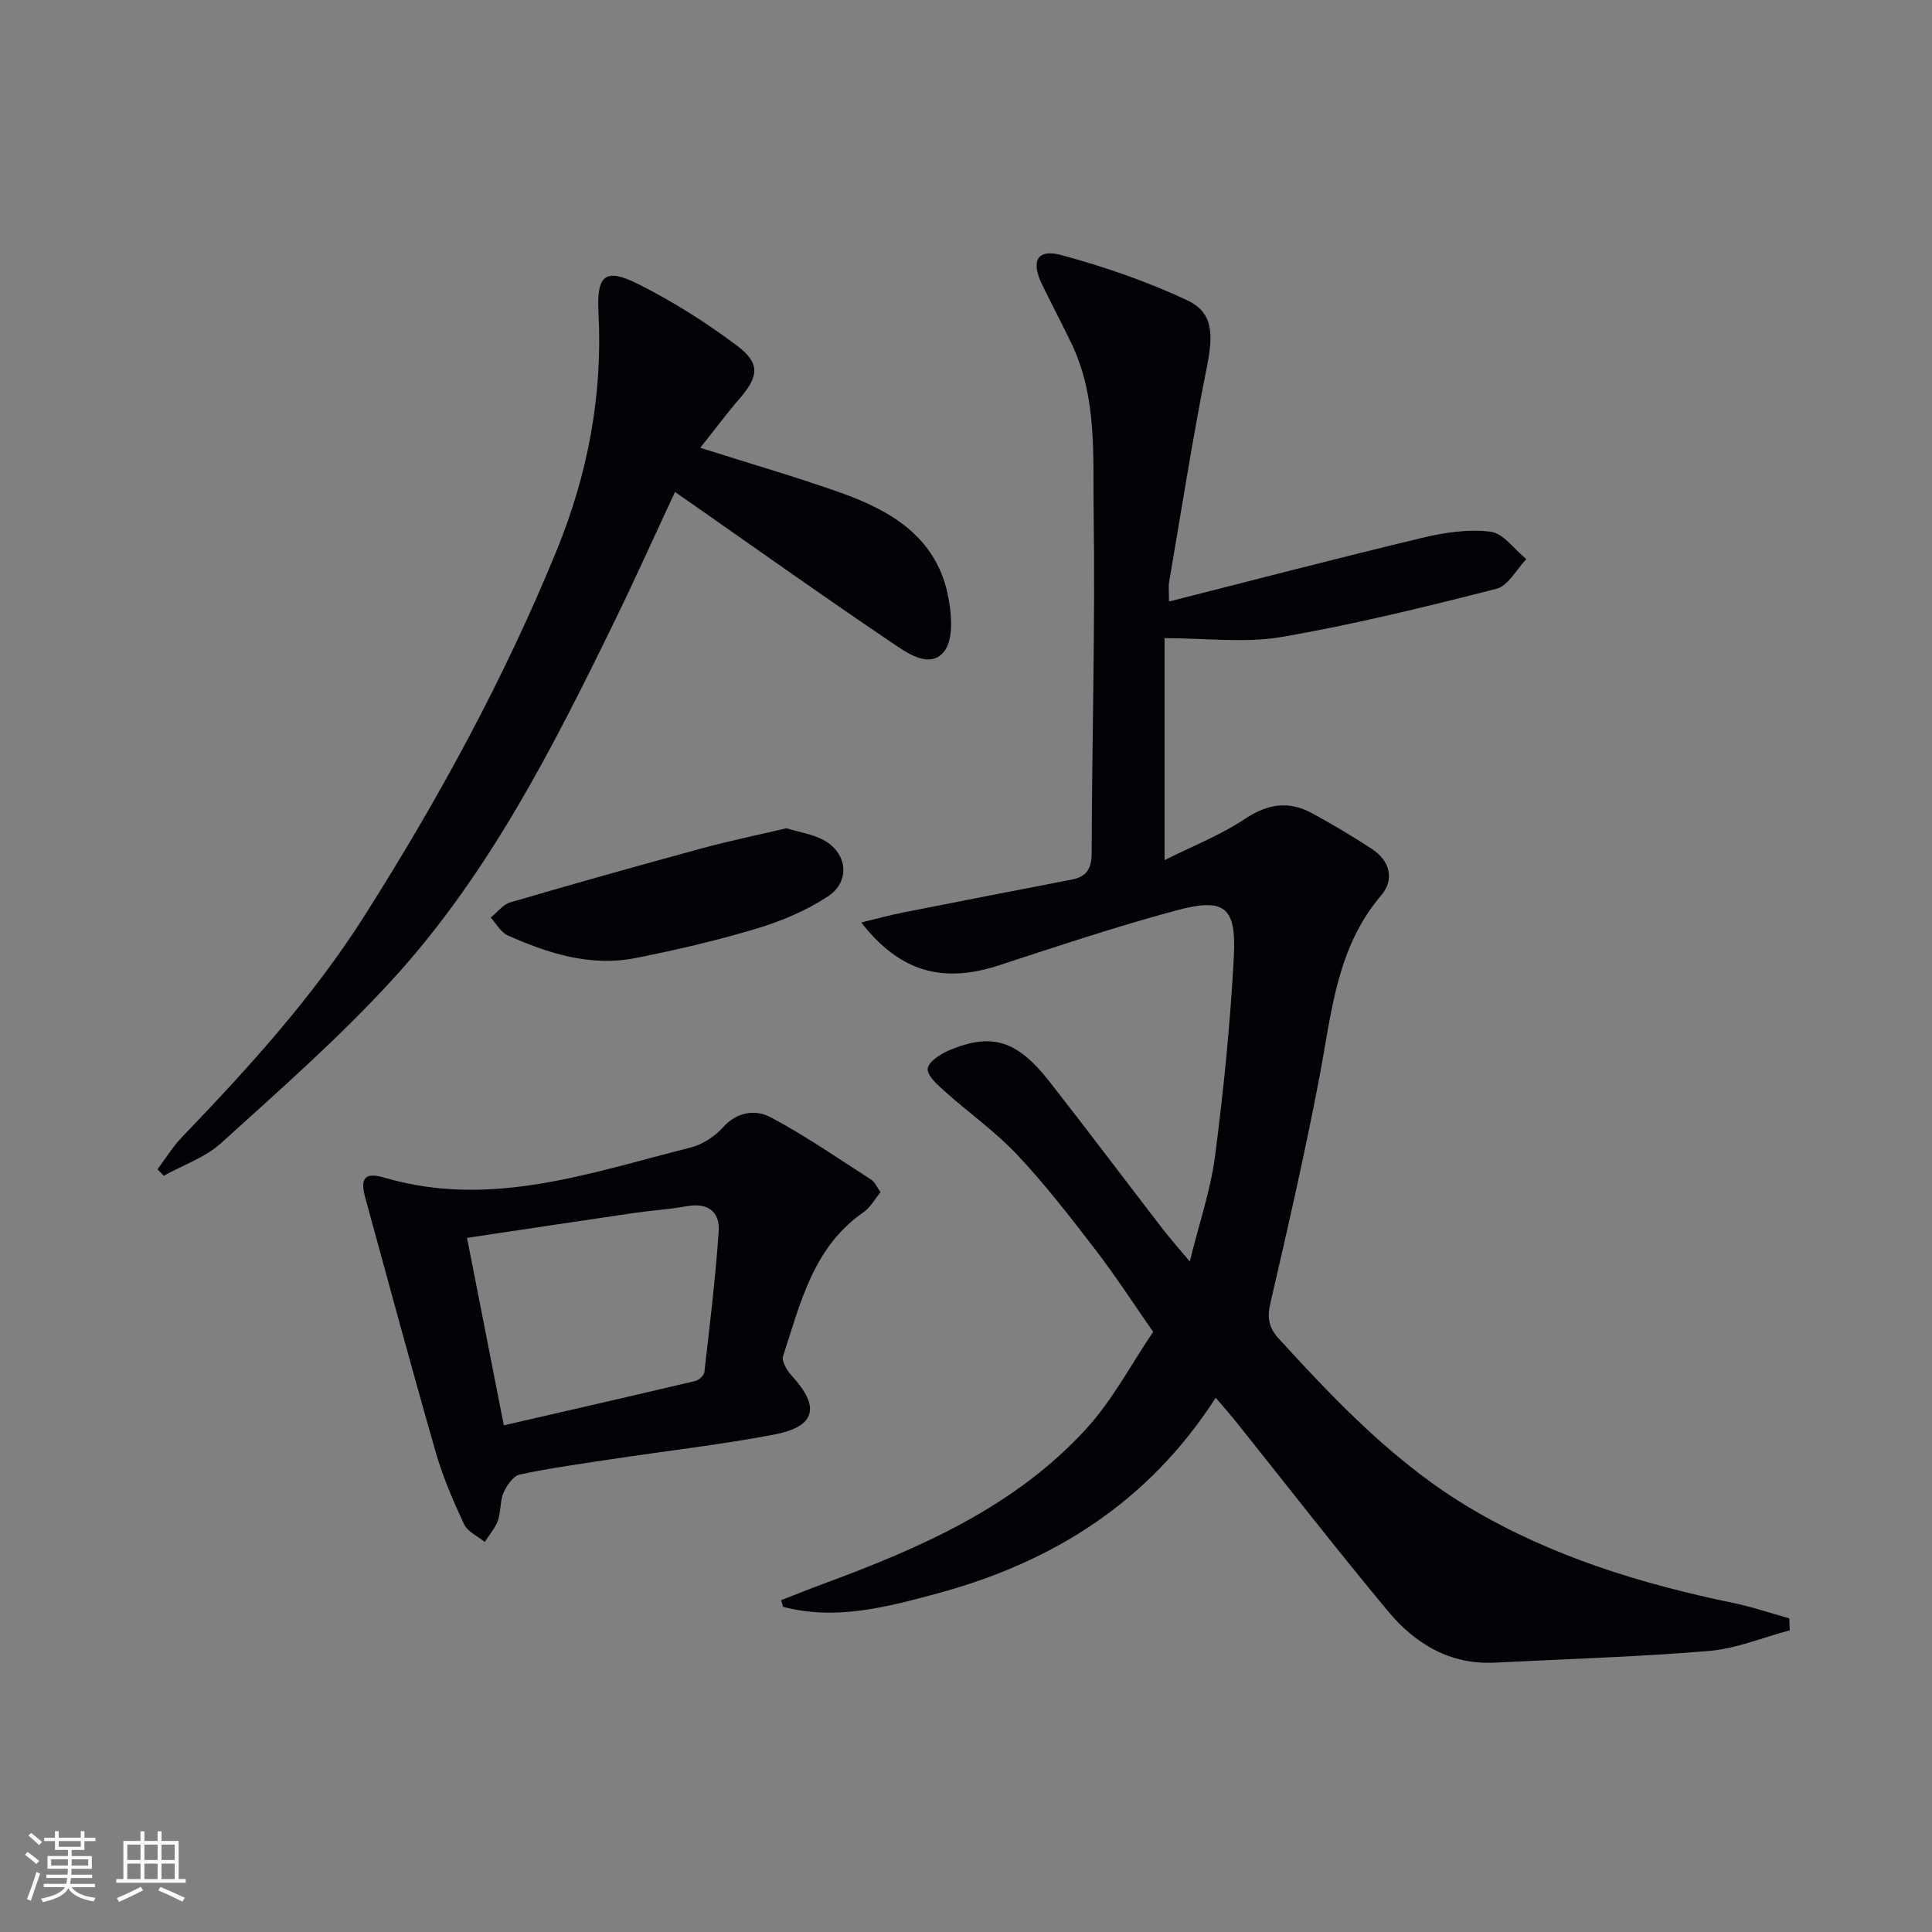 <svg enable-background="new 0 0 400 400" viewBox="0 0 400 400" xmlns="http://www.w3.org/2000/svg"><rect x="0" y="0" width="400" height="400" fill="#808080" stroke="none"/><g fill="#010106"><path d="m251.7 289.39c-14 21.76-33.89 34.1-57.62 40.51-10.4 2.81-21.02 5.66-31.94 2.78-.14-.46-.28-.92-.42-1.38 2.93-1.14 5.85-2.32 8.8-3.41 20.09-7.41 39.64-15.94 54.41-32.11 5.42-5.94 9.26-13.31 13.82-20.03-3.97-5.69-7.75-11.53-11.97-17.03-5.17-6.73-10.39-13.48-16.19-19.65-4.51-4.79-10-8.66-14.93-13.07-1.51-1.36-3.74-3.29-3.59-4.75.15-1.44 2.7-3.07 4.53-3.83 8.79-3.66 13.99-2.03 20.69 6.52 7.9 10.09 15.6 20.34 23.42 30.49 1.51 1.96 3.17 3.81 5.62 6.75 1.95-7.92 4.32-14.8 5.24-21.86 1.77-13.65 3.15-27.39 3.88-41.14.56-10.49-1.9-12.39-12.02-9.66-12.33 3.32-24.46 7.38-36.61 11.34-11.64 3.8-20.5 1.39-28.51-8.87 3.14-.76 5.82-1.5 8.55-2.04 11.67-2.32 23.35-4.58 35.04-6.84 3.08-.6 4.11-2.26 4.12-5.51.06-23.48.75-46.97.41-70.45-.17-11.68.76-23.73-4.5-34.83-1.99-4.2-4.2-8.31-6.22-12.5-2.31-4.8-.96-7.35 4.02-6.01 8.88 2.4 17.71 5.44 26.03 9.34 5.44 2.55 5.47 7.01 4.11 13.82-2.96 14.78-5.27 29.68-7.82 44.54-.16.94-.02 1.92-.02 4.03 17.82-4.52 35.09-9.04 52.45-13.19 4.59-1.1 9.55-1.85 14.15-1.26 2.66.34 4.93 3.68 7.38 5.67-2.04 2.12-3.76 5.52-6.18 6.14-14.75 3.76-29.58 7.42-44.57 9.99-7.53 1.29-15.47.23-24.15.23v45.96c5.46-2.74 11.43-5.08 16.66-8.55 4.76-3.16 9.13-3.77 13.96-1.12 4.22 2.32 8.39 4.77 12.41 7.43 3.68 2.44 4.57 6.32 1.84 9.51-9.34 10.94-10.29 24.47-12.81 37.67-2.98 15.63-6.53 31.15-10.12 46.65-.71 3.08-.47 5.1 1.73 7.51 12.06 13.2 24.42 26.11 39.93 35.25 16.76 9.88 35.18 15.53 54.17 19.45 3.91.81 7.72 2.11 11.57 3.18.03.83.07 1.65.1 2.48-5.58 1.48-11.08 3.8-16.74 4.27-14.74 1.24-29.54 1.66-44.31 2.42-9.3.47-16.51-3.9-22.11-10.63-10.86-13.04-21.26-26.47-31.87-39.73-1.02-1.26-2.11-2.48-3.82-4.48z"/><path d="m144.98 92.71c10.42 3.31 19.81 6.02 29 9.28 10.35 3.67 19.61 9.08 22.19 20.85.86 3.92 1.37 9.56-.74 12.1-3.07 3.71-7.86.09-11.13-2.12-13.51-9.11-26.78-18.56-40.14-27.89-1.34-.94-2.69-1.87-4.41-3.07-4.25 9.1-8.24 17.99-12.51 26.74-12.77 26.2-25.99 52.25-45.77 73.97-11.05 12.13-23.49 23.02-35.66 34.07-3.3 3-7.9 4.56-11.91 6.79-.43-.44-.86-.89-1.29-1.33 1.67-2.23 3.13-4.66 5.05-6.65 13.73-14.3 27.05-28.92 37.74-45.75 15.36-24.19 29.03-49.26 39.88-75.81 6.43-15.75 9.53-32.11 8.63-49.18-.41-7.75 1.38-9.32 8.18-5.92 7.21 3.61 14.15 8 20.6 12.86 4.79 3.61 4.34 6.37.41 10.9-2.69 3.12-5.15 6.44-8.12 10.16z"/><path d="m182.31 246.84c-1.2 1.45-2.11 3.15-3.52 4.13-10.45 7.23-13.06 18.82-16.67 29.81-.35 1.06.85 3 1.83 4.08 5.92 6.46 4.96 10.51-3.73 12.16-11.07 2.1-22.29 3.38-33.44 5.06-6.4.97-12.83 1.85-19.16 3.2-1.36.29-2.71 2.26-3.36 3.76-.77 1.77-.52 3.95-1.18 5.79-.57 1.59-1.79 2.95-2.73 4.42-1.46-1.21-3.54-2.13-4.27-3.68-2.24-4.79-4.37-9.71-5.83-14.79-5.04-17.54-9.79-35.17-14.62-52.78-1.13-4.11-.07-5.37 3.96-4.18 21.98 6.47 42.58-1.01 63.38-6.23 2.44-.61 4.98-2.26 6.67-4.15 3-3.33 6.81-3.78 9.98-2.09 7.15 3.81 13.86 8.46 20.7 12.85.79.47 1.19 1.52 1.99 2.64zm-85.62 9.45c2.55 12.98 4.98 25.39 7.62 38.81 13.87-3.19 26.77-6.14 39.64-9.18.75-.18 1.8-1.13 1.88-1.81 1.11-9.72 2.31-19.45 2.97-29.21.27-4.04-2.28-5.94-6.58-5.17-3.58.64-7.24.87-10.85 1.39-11.29 1.65-22.57 3.36-34.68 5.17z"/><path d="m162.82 171.48c2.61.8 5.3 1.2 7.58 2.39 5.03 2.62 5.77 8.6 1 11.73-4.47 2.94-9.63 5.11-14.78 6.66-8.21 2.47-16.61 4.42-25.03 6.09-9.32 1.84-18.06-.94-26.46-4.68-1.44-.64-2.37-2.43-3.54-3.69 1.35-1.08 2.53-2.71 4.07-3.16 13.19-3.86 26.42-7.58 39.67-11.18 5.73-1.56 11.56-2.76 17.49-4.16z"/></g><path d="m5.17 384 .55-.58c.85.61 1.65 1.24 2.4 1.87l-.59.64c-.83-.73-1.62-1.38-2.36-1.93m1.22 9.53-.82-.34c.71-1.76 1.37-3.64 1.98-5.63.24.13.5.25.76.36-.6 1.67-1.24 3.54-1.92 5.61m-.5-13.5.57-.54c.56.44 1.31 1.06 2.26 1.87l-.64.64c-.68-.66-1.41-1.32-2.19-1.97m3.25.46h2.24v-1.36h.77v1.36h4.57v-1.36h.76v1.36h2.28v.69h-2.28v1.84h-2.64v1.26h4.18v2.64h-4.21c0 .45-.02.86-.05 1.21h4.32v.69h-4.38c-.04.34-.1.75-.19 1.22h5.15v.69h-4.82c.87 1.19 2.51 1.92 4.93 2.19-.17.32-.3.57-.37.76-2.77-.49-4.52-1.41-5.26-2.76-.56 1.26-2.3 2.23-5.24 2.9-.12-.24-.26-.48-.43-.72 2.73-.55 4.38-1.34 4.96-2.38h-4.38v-.69h4.65c.1-.38.17-.79.21-1.22h-4.32v-.69h4.4c.03-.34.05-.75.05-1.21h-4.2v-2.64h4.23v-1.26h-2.69v-1.84h-2.24zm1.46 4.46v1.29h3.45c.01-.4.02-.57.01-.53v-.32-.45h-3.46zm1.55-2.59h4.57v-1.19h-4.57zm6.11 2.59h-3.42v.77c-.01.19-.01.37-.02.53h3.44z" fill="#fafafc"/><path d="m32.63 379.16h.82v1.98h3.54v7.89h1.46v.78h-14.37v-.78h1.46v-7.89h3.54v-1.98h.82v1.98h2.73zm-3.49 11.48.5.73c-1.61.82-3.28 1.63-5 2.41-.13-.27-.28-.55-.44-.82 1.75-.72 3.4-1.49 4.94-2.32m-2.78-5.55h2.73v-3.18h-2.73zm0 3.95h2.73v-3.2h-2.73zm3.54-3.95h2.73v-3.18h-2.73zm0 3.95h2.73v-3.2h-2.73zm7.89 4.68c-1.84-.92-3.51-1.7-5.02-2.32l.45-.73c1.89.8 3.57 1.55 5.04 2.23zm-1.62-11.81h-2.73v3.18h2.73zm-2.73 7.13h2.73v-3.2h-2.73z" fill="#fafafc"/></svg>

